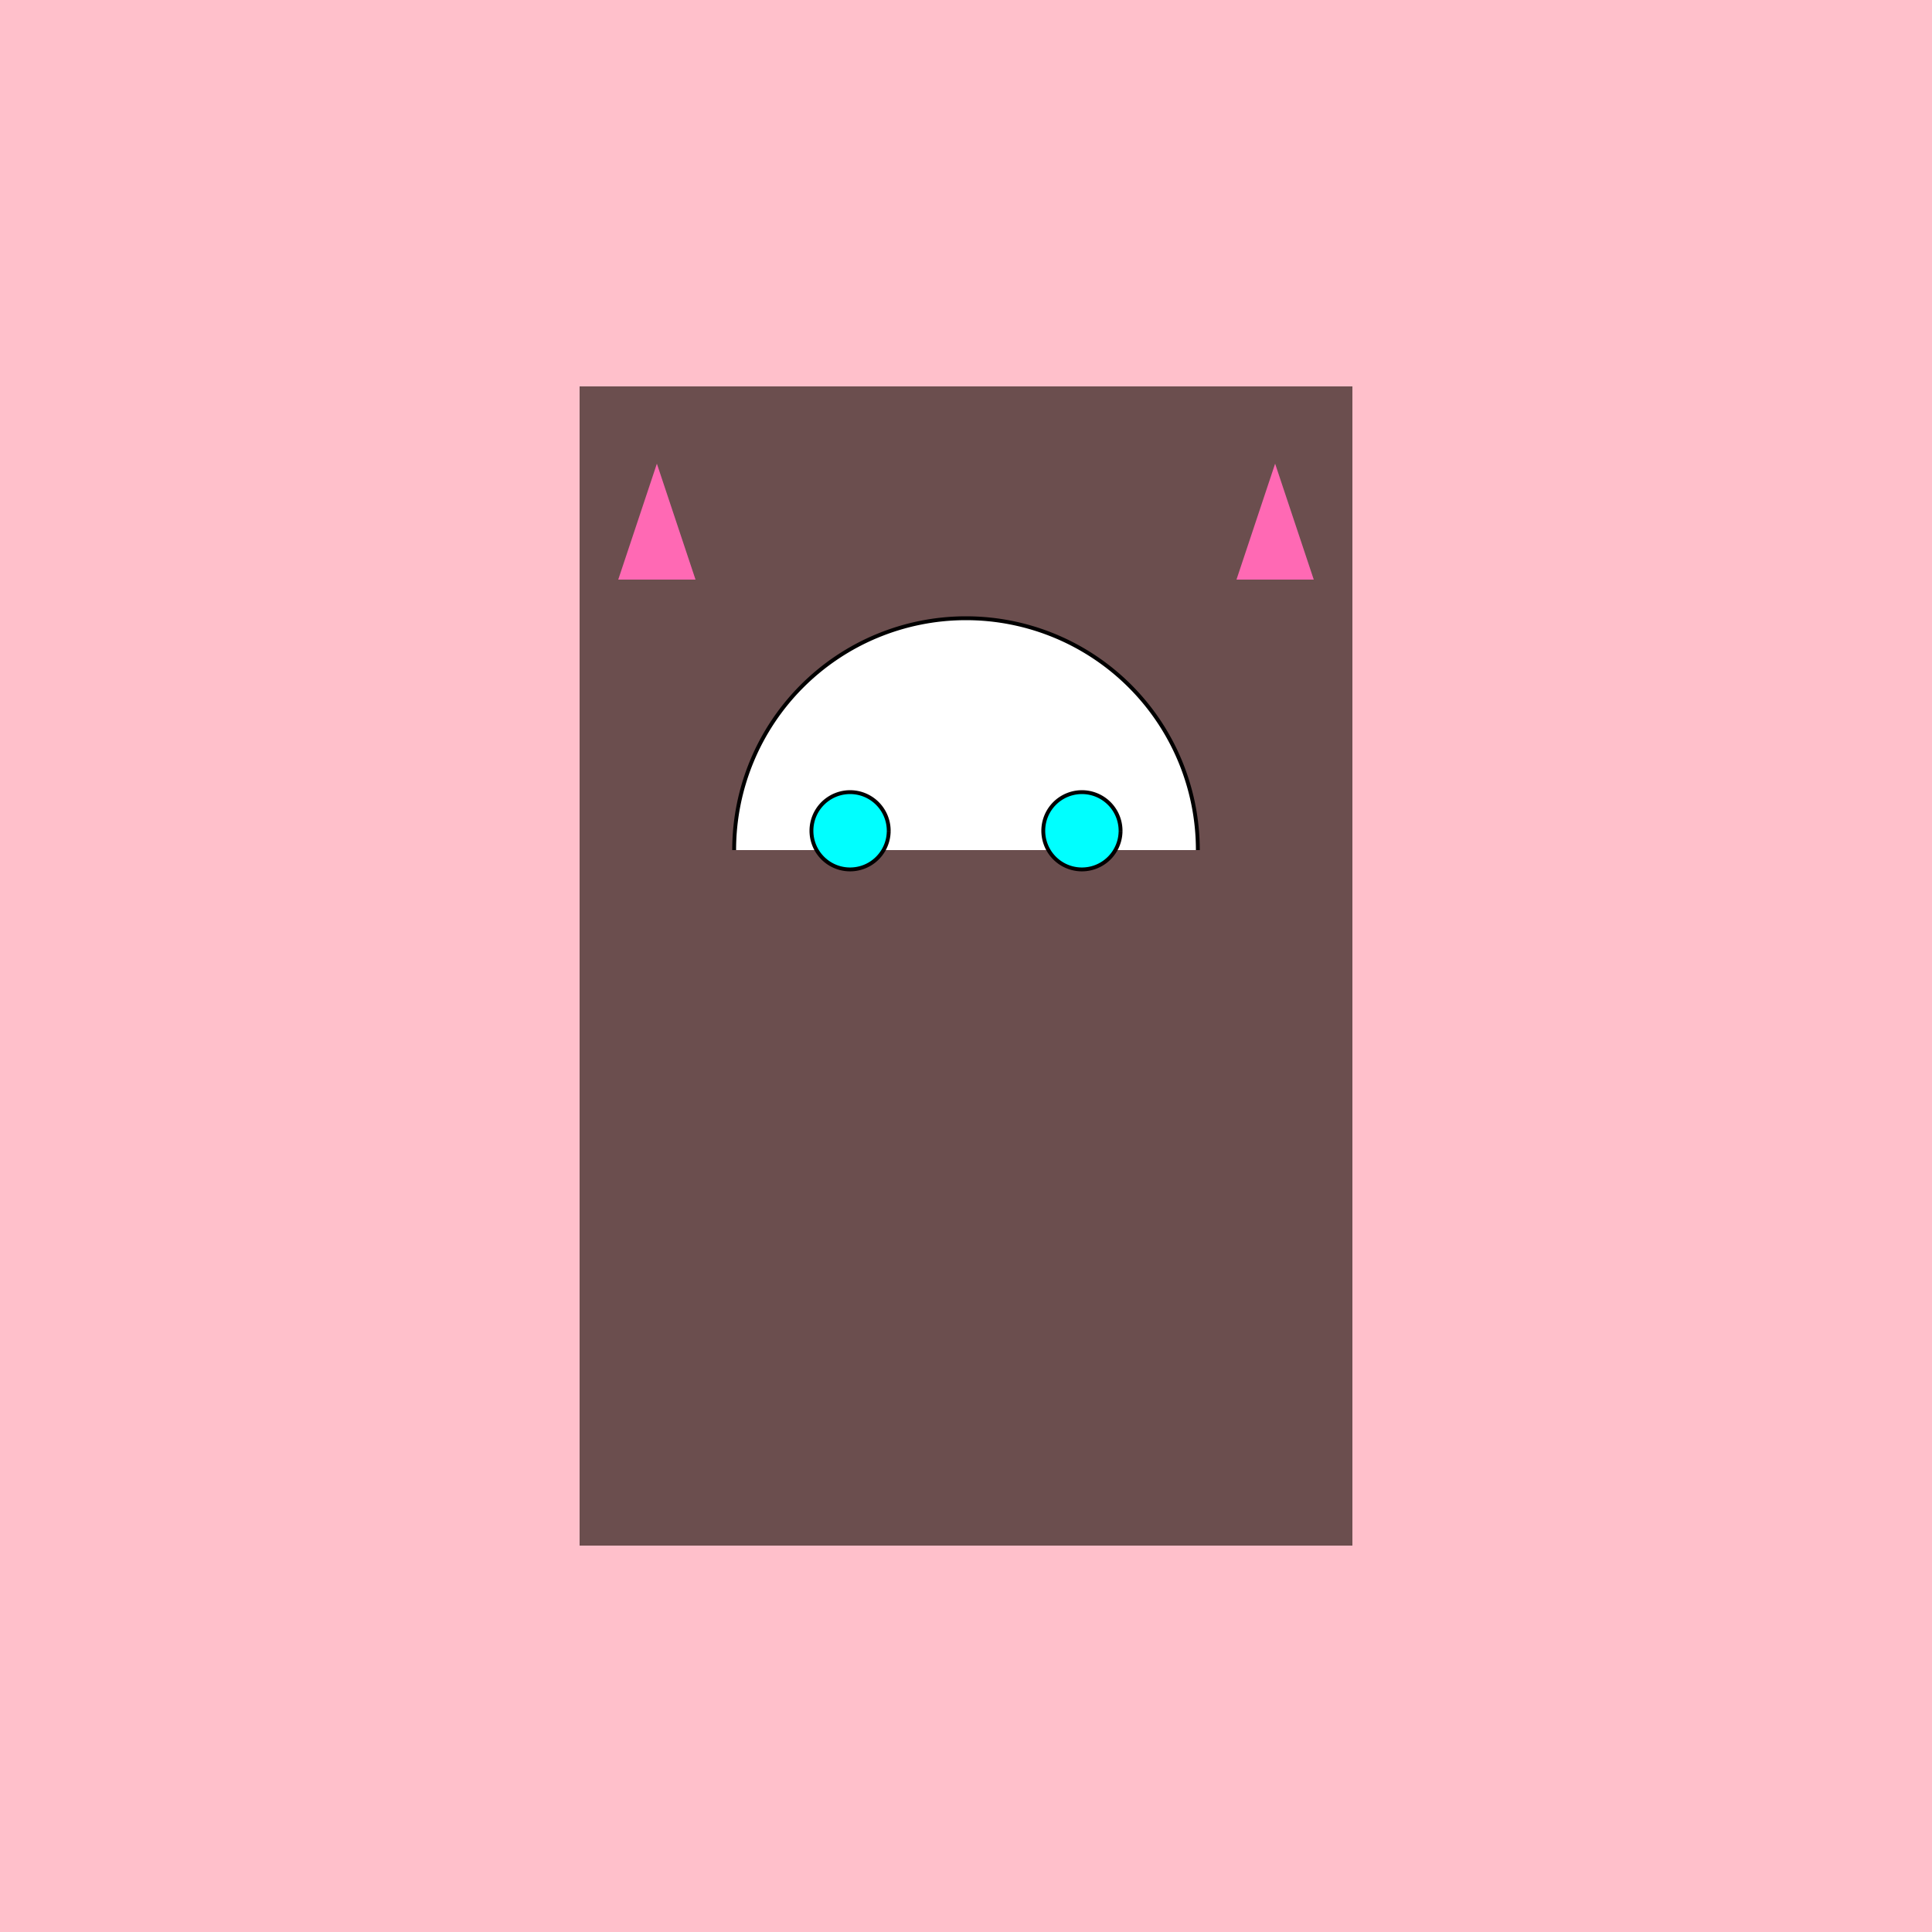 <!--

Generated by DrawGPT.
Free, open source, AI generated images in SVG, PNG, and HTML Canvas format.
https://drawgpt.ai

Created: 2023-09-26T08:37:02.679Z
Link: https://drawgpt.ai/prompt/39974/

-->
<svg xmlns="http://www.w3.org/2000/svg" xmlns:xlink="http://www.w3.org/1999/xlink" width="500" height="500"><defs/><g><rect fill="#FFC0CB" stroke="none" x="0" y="0" width="512" height="512"/><rect fill="#6B4E4E" stroke="none" x="150" y="100" width="200" height="300"/><path fill="#FFFFFF" stroke="#000000" paint-order="fill stroke markers" d=" M 310 220 A 60 60 0 1 0 190 220" stroke-miterlimit="10" stroke-dasharray=""/><path fill="#00FFFF" stroke="#000000" paint-order="fill stroke markers" d=" M 230 215 A 10 10 0 1 0 230 215.01" stroke-miterlimit="10" stroke-dasharray=""/><path fill="#00FFFF" stroke="#000000" paint-order="fill stroke markers" d=" M 290 215 A 10 10 0 1 0 290 215.01" stroke-miterlimit="10" stroke-dasharray=""/><path fill="#FF69B4" stroke="none" paint-order="stroke fill markers" d=" M 160 150 L 170 120 L 180 150 L 160 150"/><path fill="#FF69B4" stroke="none" paint-order="stroke fill markers" d=" M 320 150 L 330 120 L 340 150 L 320 150"/></g></svg>